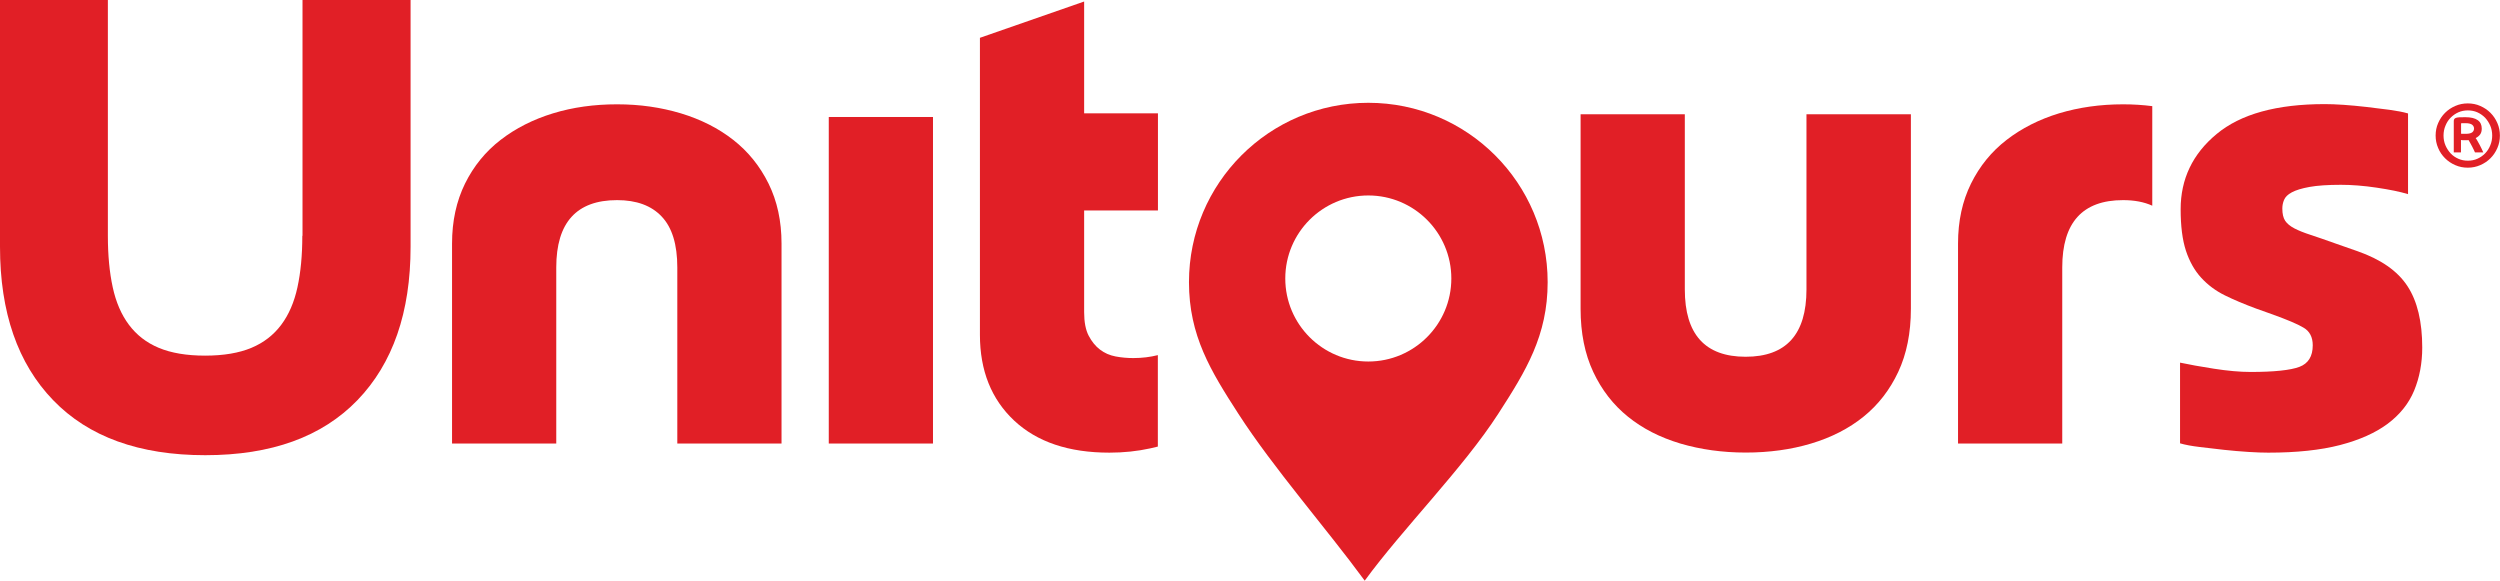<?xml version="1.0" encoding="UTF-8"?> <svg xmlns="http://www.w3.org/2000/svg" id="Layer_1" viewBox="0 0 246.6 57.27"><defs><style>.cls-1,.cls-2{fill:#e11f26;}.cls-2{fill-rule:evenodd;}</style></defs><path class="cls-1" d="m238.93,34.27c0,1.56-.27,2.98-.8,4.26-.53,1.28-1.41,2.37-2.61,3.27-1.21.9-2.78,1.6-4.7,2.1-1.93.5-4.28.75-7.07.75-.51,0-1.16-.02-1.95-.07-.79-.05-1.6-.12-2.44-.21-.84-.1-1.64-.19-2.4-.28s-1.41-.21-1.92-.36v-7.96c.88.19,2,.39,3.34.6,1.35.21,2.55.32,3.62.32,2.32,0,3.92-.17,4.81-.5.88-.33,1.32-1.04,1.32-2.13,0-.8-.3-1.39-.91-1.74-.6-.36-1.63-.79-3.07-1.31l-1.6-.57c-1.16-.43-2.19-.86-3.1-1.31-.91-.45-1.68-1.03-2.33-1.74-.65-.71-1.15-1.6-1.5-2.66-.35-1.07-.52-2.43-.52-4.09,0-2.98,1.18-5.46,3.55-7.42,2.37-1.97,5.92-2.95,10.66-2.95.51,0,1.13.02,1.85.07.72.05,1.47.12,2.26.21.79.1,1.54.19,2.26.28.72.1,1.33.21,1.85.36v7.96c-.79-.24-1.82-.45-3.1-.64-1.28-.19-2.45-.28-3.52-.28-1.3,0-2.33.07-3.1.21-.77.14-1.35.32-1.74.53-.4.21-.65.46-.77.75-.12.28-.17.57-.17.85,0,.52.09.92.28,1.21.19.28.49.53.91.75s.95.43,1.6.64c.65.21,1.44.49,2.37.82l2.23.78c2.32.81,3.97,1.95,4.95,3.45.98,1.49,1.46,3.52,1.46,6.07Z"></path><path class="cls-1" d="m44.59,24.02c0-2.21.43-4.18,1.28-5.91.85-1.72,2.02-3.16,3.51-4.31,1.49-1.15,3.21-2.02,5.17-2.62,1.96-.6,4.06-.89,6.32-.89s4.31.3,6.29.89c1.98.6,3.7,1.47,5.17,2.62,1.47,1.15,2.63,2.59,3.48,4.31.85,1.72,1.28,3.69,1.28,5.91v19.73h-10.28v-17.37c0-2.26-.51-3.93-1.53-5.01-1.02-1.09-2.49-1.63-4.41-1.63-4,0-6,2.21-6,6.64v17.37h-10.28v-19.73Z"></path><path class="cls-1" d="m188.49,11.27v19.19c0,2.38-.42,4.46-1.25,6.23-.83,1.77-1.97,3.24-3.42,4.41-1.45,1.17-3.17,2.05-5.17,2.65-2,.6-4.15.89-6.45.89s-4.45-.3-6.45-.89c-2-.6-3.73-1.48-5.17-2.65-1.45-1.17-2.59-2.64-3.42-4.41-.83-1.77-1.25-3.84-1.25-6.23V11.27h10.28v17.28c0,4.43,2,6.64,6,6.64s6-2.21,6-6.64V11.27h10.28Z"></path><path class="cls-1" d="m29.82,23.26c0,1.92-.16,3.61-.48,5.08-.32,1.47-.85,2.7-1.6,3.7-.75,1-1.72,1.76-2.94,2.27s-2.74.77-4.57.77-3.35-.26-4.57-.77-2.19-1.27-2.94-2.27c-.75-1-1.28-2.23-1.6-3.7-.32-1.47-.48-3.16-.48-5.08V0H0v24.34c0,6.47,1.75,11.52,5.24,15.13,3.49,3.62,8.49,5.43,15.01,5.43s11.51-1.81,15.01-5.43c3.49-3.62,5.24-8.66,5.24-15.13V0h-10.66v23.26Z"></path><path class="cls-1" d="m209.42,10.29c-2.26,0-4.36.3-6.32.89-1.96.6-3.68,1.47-5.17,2.62-1.49,1.15-2.66,2.59-3.51,4.31-.85,1.72-1.28,3.69-1.28,5.91v19.73h10.28v-17.37c0-4.43,2-6.64,6-6.64,1.11,0,2.07.18,2.88.55v-9.82c-.94-.12-1.9-.18-2.88-.18Z"></path><path class="cls-1" d="m111.8,35.32c-.6,0-1.18-.05-1.76-.16-.57-.11-1.09-.33-1.53-.67-.45-.34-.82-.8-1.12-1.37-.3-.57-.45-1.35-.45-2.33v-10.03h7.28v-9.58h-7.28V.15l-10.28,3.58v29.3c0,3.53,1.13,6.35,3.38,8.46,2.26,2.11,5.38,3.16,9.39,3.16,1.4,0,2.75-.14,4.02-.42.26-.06.51-.12.76-.18v-9.02c-.75.19-1.56.29-2.42.29Z"></path><rect class="cls-1" x="81.75" y="11.54" width="10.28" height="32.21"></rect><path class="cls-2" d="m134.61,57.27h0c-3.75-5.12-8.99-11.08-12.46-16.46-2.73-4.23-4.87-7.7-4.87-12.98,0-9.77,7.92-17.69,17.69-17.69s17.69,7.92,17.69,17.69c0,5.28-2.14,8.75-4.87,12.98-3.47,5.38-9.43,11.34-13.17,16.46Zm.36-37.99c-4.52,0-8.19,3.67-8.19,8.19s3.67,8.19,8.19,8.19,8.19-3.67,8.19-8.19-3.67-8.19-8.19-8.19Z"></path><path class="cls-1" d="m243.42,10.2c.44,0,.85.08,1.23.25.39.17.72.39,1.01.68.29.29.51.62.68,1.01.17.39.25.8.25,1.23s-.08.85-.25,1.23c-.17.39-.39.72-.68,1.01-.29.29-.62.51-1.01.68-.39.17-.8.25-1.23.25s-.85-.08-1.23-.25c-.39-.17-.72-.39-1.01-.68-.29-.29-.52-.62-.68-1.01-.17-.39-.25-.8-.25-1.23s.08-.85.25-1.23c.17-.39.39-.72.68-1.01.29-.29.62-.51,1.01-.68.39-.17.8-.25,1.23-.25Zm2.41,3.17c0-.34-.06-.67-.19-.97-.13-.3-.3-.56-.51-.79-.22-.22-.47-.4-.76-.53-.29-.13-.61-.19-.94-.19s-.65.06-.94.19c-.29.13-.54.31-.76.53s-.39.49-.51.79c-.13.3-.19.63-.19.97s.06.67.19.97c.13.3.3.56.51.79s.47.4.76.53c.29.13.6.19.94.19s.65-.06.94-.19c.29-.13.55-.31.76-.53.22-.22.39-.49.51-.79.13-.3.19-.63.19-.97Zm-3.79-1.4c0-.09.01-.16.04-.21.03-.05.08-.1.16-.13.08-.03.2-.05.35-.06.15,0,.35-.01.59-.01.55,0,.95.1,1.22.29s.4.47.4.83c0,.24-.05.43-.16.58s-.26.27-.44.36c.07.1.14.2.2.32s.13.24.2.36.13.25.19.38c.06.12.11.24.16.35h-.82c-.02-.05-.06-.13-.11-.24-.05-.11-.11-.22-.17-.34-.06-.12-.13-.24-.19-.35-.06-.11-.12-.21-.16-.28-.03,0-.08.01-.15.01-.07,0-.14,0-.2,0-.06,0-.13,0-.21,0-.08,0-.14-.01-.19-.02v1.22h-.71v-3.05Zm.71,1.22s.09.01.16.01.18,0,.33,0c.28,0,.48-.05.61-.14.12-.09.19-.22.19-.38,0-.14-.06-.27-.18-.37-.12-.1-.34-.16-.66-.16-.13,0-.23,0-.3,0-.07,0-.11.01-.14.02v1Z"></path></svg> 